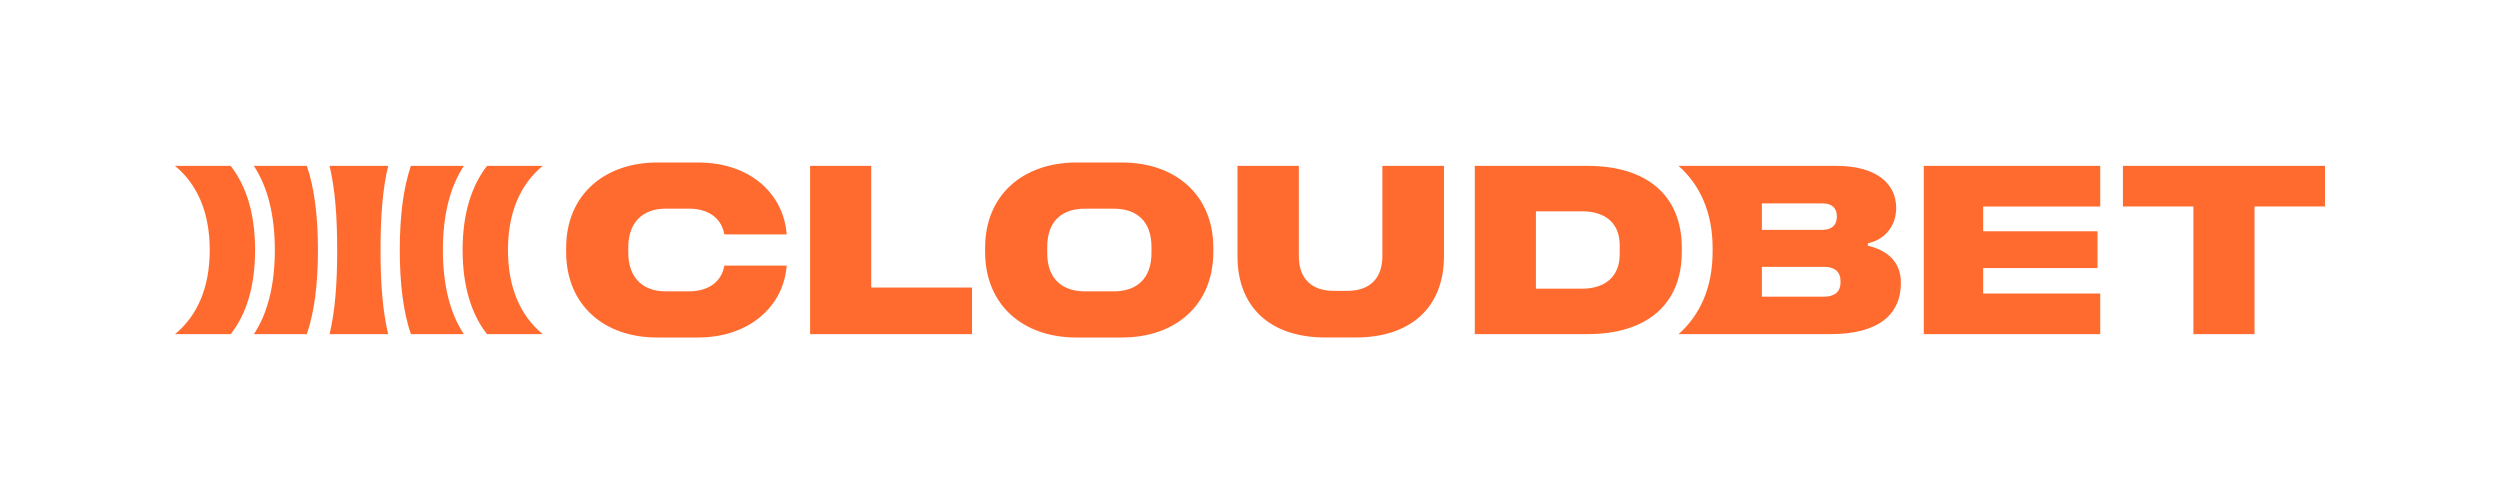 <svg width="800" height="160" viewBox="0 0 800 160" fill="none" xmlns="http://www.w3.org/2000/svg">
<g clip-path="url(#clip0_222_18265)">
<path d="M701.887 106.926H721.448V66.078H744V53.081H679.335V66.078H701.887V106.926ZM615.61 106.926H672.078V93.929H634.615V85.778H671.209V74.01H634.615V66.085H672.078V53.081H615.61V106.926ZM583.752 94.925H563.801V85.389H583.752C586.983 85.389 588.959 86.929 588.959 89.854V90.468C588.959 93.392 586.99 94.932 583.752 94.932M583.282 73.551H563.801V65.089H583.282C586.12 65.089 587.779 66.551 587.779 69.087V69.468C587.779 72.004 586.12 73.544 583.282 73.544M597.715 78.623V77.853C602.763 76.85 606.782 72.626 606.782 66.544C606.782 58.852 600.554 53.081 587.699 53.081H537.149C544.087 59.233 548.034 68.154 548.034 79.308V80.615C548.034 91.846 544.094 100.767 537.149 106.919H585.81C601.264 106.919 608.289 100.534 608.289 90.539C608.289 83.617 603.792 80.078 597.723 78.615M506.159 92.382H491.494V67.618H506.159C514.046 67.618 518.305 71.693 518.305 78.46V81.385C518.305 88.151 514.046 92.382 506.159 92.382ZM471.933 106.919H508.05C526.821 106.919 538.178 97.532 538.178 80.615V79.308C538.178 62.383 526.821 53.081 508.05 53.081H471.933V106.926V106.919ZM424.142 107.993H433.839C451.503 107.993 462.069 98.302 462.069 81.992V53.081H442.356V81.999C442.356 89.154 438.257 93.075 431.16 93.075H426.822C419.724 93.075 415.626 89.154 415.626 81.999V53.081H395.992V81.999C395.992 98.309 406.479 108 424.149 108M356.406 93.23H347.18C339.922 93.23 335.114 89.232 335.114 81.003V79.004C335.114 70.697 339.922 66.777 347.18 66.777H356.406C363.662 66.777 368.471 70.697 368.471 79.004V81.003C368.471 89.232 363.662 93.23 356.406 93.23ZM344.42 108H359.085C376.039 108 388.264 97.694 388.264 80.615V79.308C388.264 62.306 376.039 52 359.085 52H344.493C327.459 52 315.234 62.306 315.234 79.308V80.615C315.234 97.687 327.459 108 344.413 108M259.238 106.926H311.048V92.001H278.792V53.081H259.23V106.926H259.238ZM210.186 108H223.36C239.604 108 250.41 98.231 251.67 85.693L251.749 85.001H231.797L231.637 85.693C230.537 90.461 226.35 93.23 220.521 93.23H212.953C205.935 93.23 201.046 89.077 201.046 80.848V79.152C201.046 70.923 205.935 66.77 212.953 66.77H220.521C226.358 66.77 230.537 69.539 231.637 74.307L231.797 74.999H251.749L251.67 74.307C250.41 61.847 239.995 52 223.36 52H210.346C193.471 52 181.166 62.306 181.166 79.308V80.615C181.166 97.687 193.392 108 210.186 108Z" fill="#FF6B2F"/>
<path d="M131.478 106.926H148.432C144.094 100.385 141.726 91.464 141.726 80.007C141.726 68.55 144.094 59.699 148.432 53.088H131.478C129.031 60.321 127.93 69.242 127.93 80.007C127.93 90.772 129.031 99.7 131.478 106.926Z" fill="#FF6B2F"/>
<path d="M105.45 106.926H124.221C122.411 99.467 121.774 90.546 121.774 80.007C121.774 69.468 122.404 60.547 124.221 53.088H105.45C107.26 60.547 107.897 69.468 107.897 80.007C107.897 90.546 107.267 99.467 105.45 106.926Z" fill="#FF6B2F"/>
<path d="M81.239 106.926H98.193C100.641 99.693 101.742 90.772 101.742 80.007C101.742 69.242 100.641 60.314 98.193 53.088H81.239C85.577 59.699 87.945 68.628 87.945 80.007C87.945 91.386 85.577 100.393 81.239 106.926Z" fill="#FF6B2F"/>
<path d="M56 106.926H73.823C78.791 100.619 81.63 91.697 81.63 80.007C81.63 68.317 78.791 59.473 73.823 53.088H56C62.938 58.781 67.117 67.702 67.117 80.007C67.117 92.312 62.938 101.24 56 106.926Z" fill="#FF6B2F"/>
<path d="M155.841 106.926H173.664C166.725 101.233 162.547 92.312 162.547 80.007C162.547 67.702 166.725 58.774 173.664 53.088H155.841C150.873 59.473 148.034 68.395 148.034 80.007C148.034 91.62 150.873 100.619 155.841 106.926Z" fill="#FF6B2F"/>
</g>
<defs>
<clipPath id="clip0_222_18265">
<rect width="688" height="56" fill="white" transform="translate(56 52)"/>
</clipPath>
</defs>
</svg>
